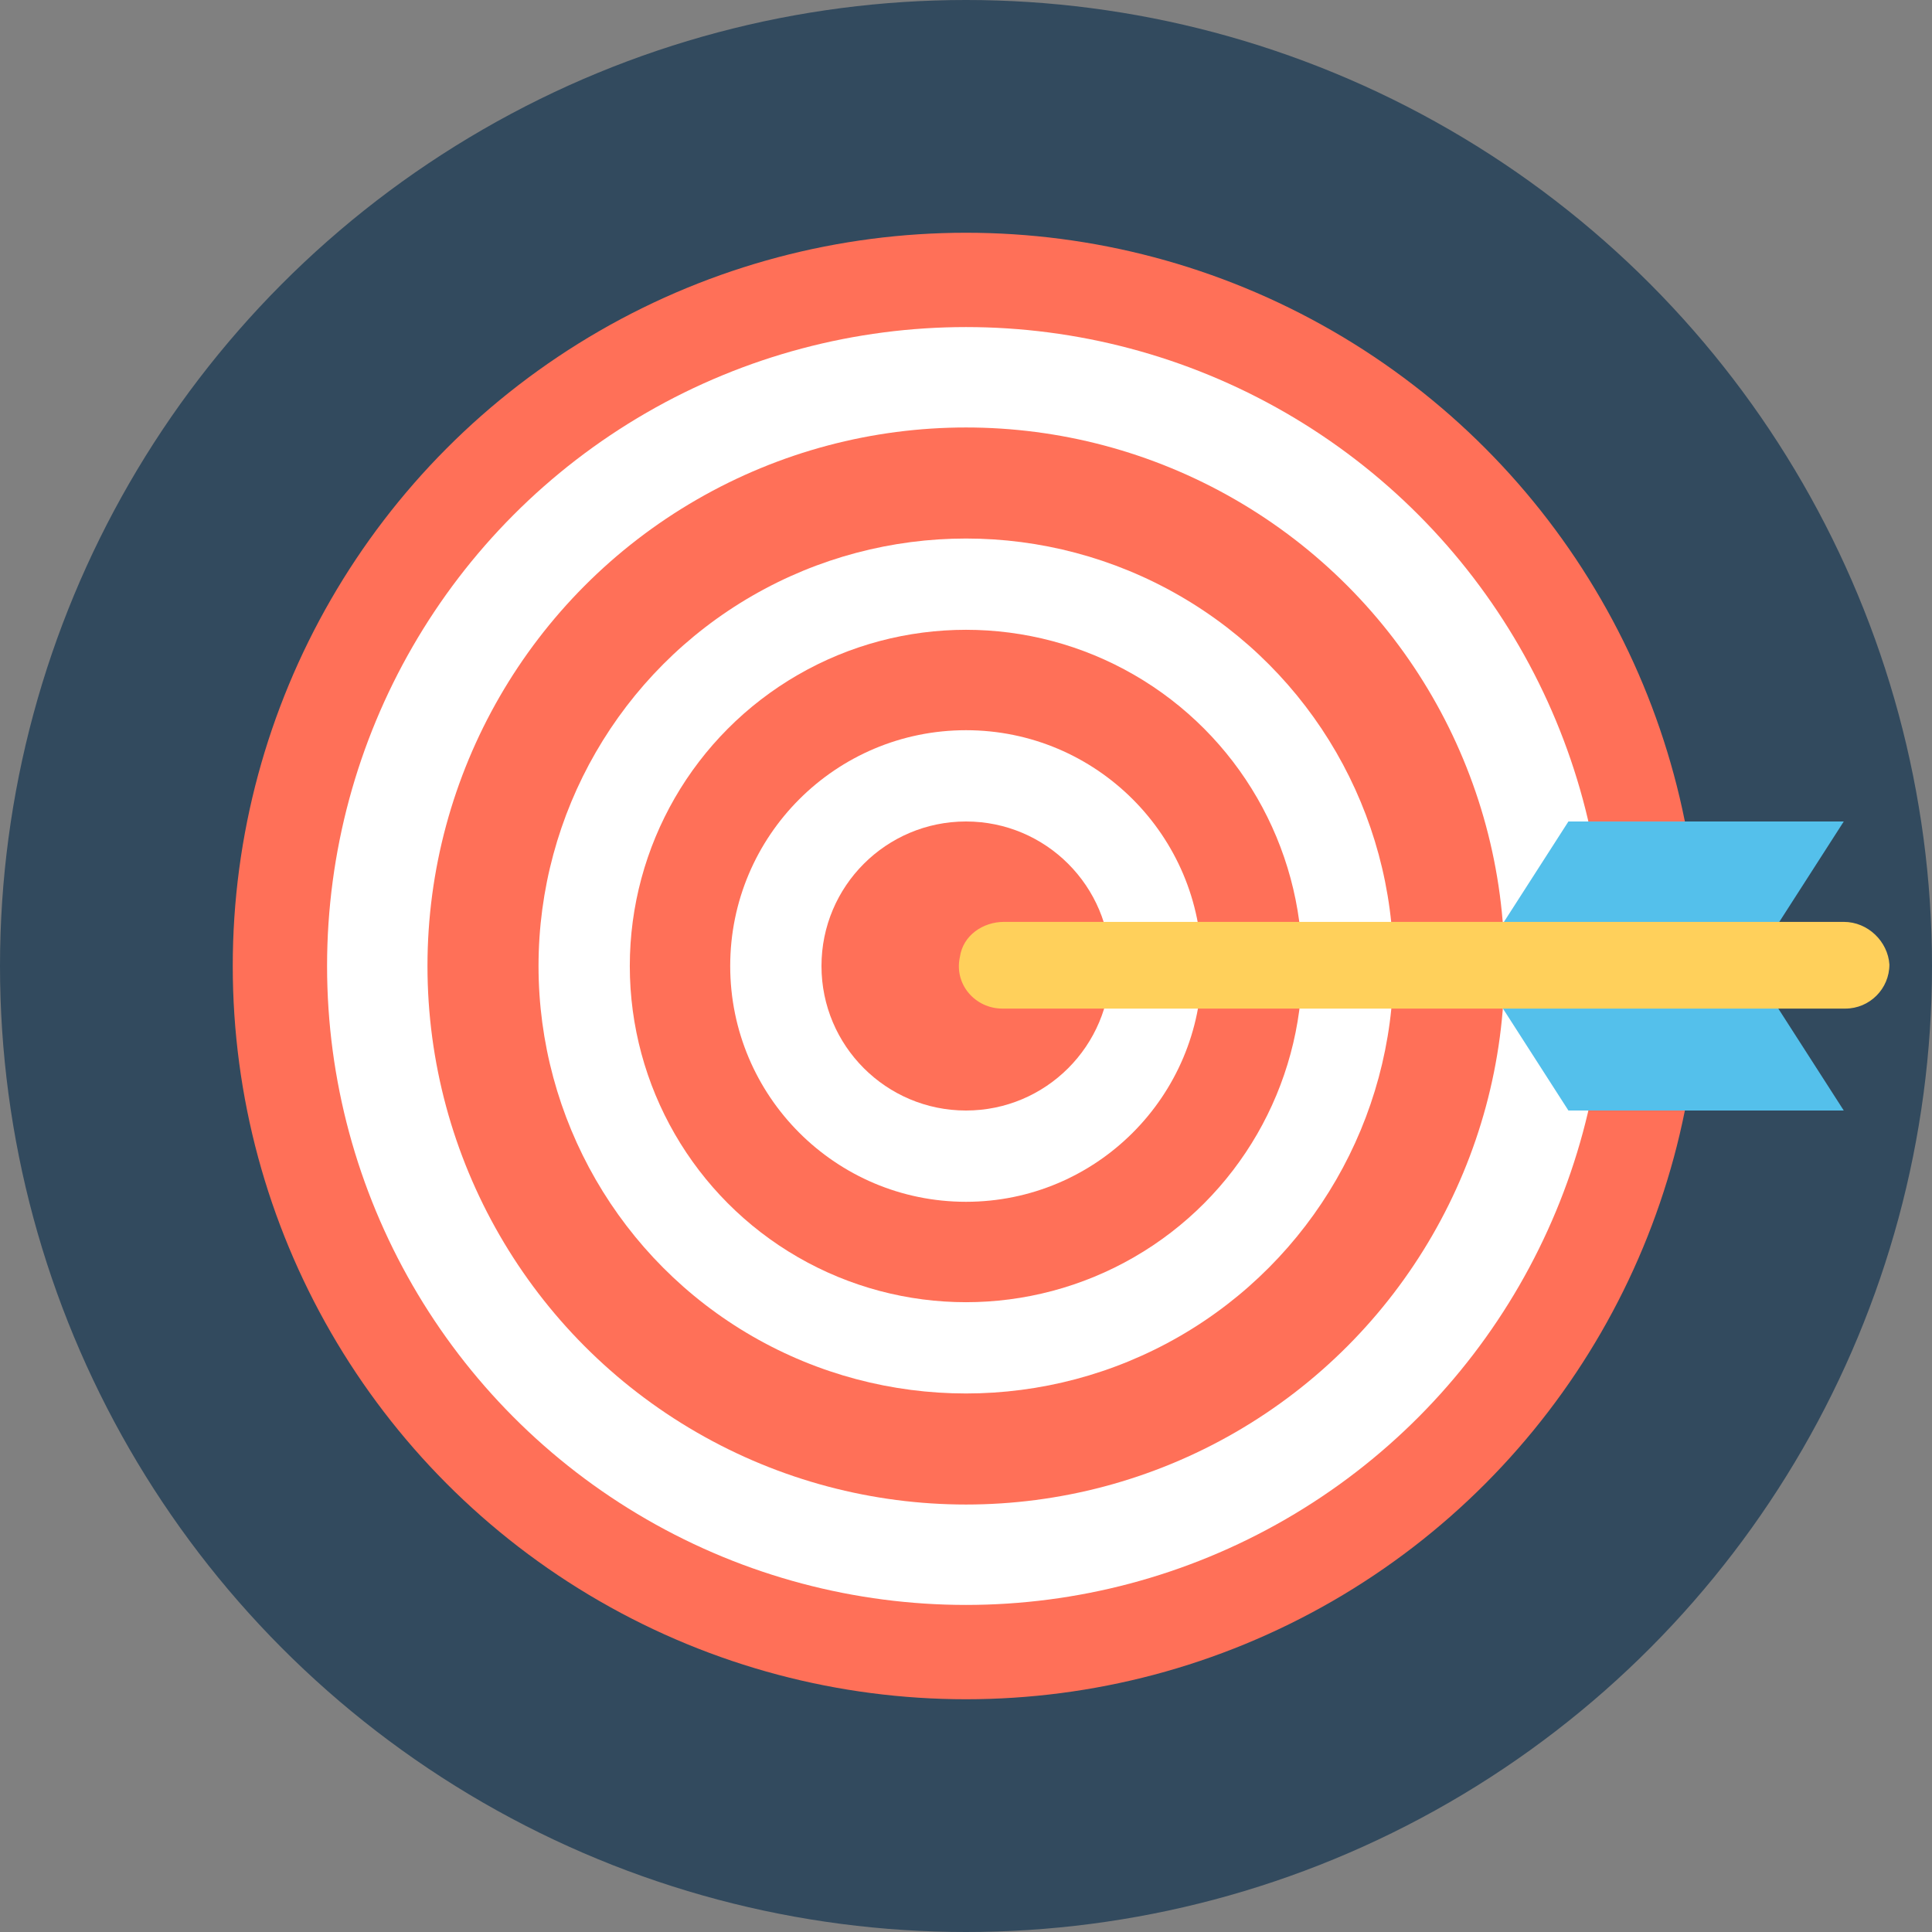 <?xml version="1.0" encoding="iso-8859-1"?>
<!-- Generator: Adobe Illustrator 19.0.0, SVG Export Plug-In . SVG Version: 6.00 Build 0)  -->
<svg version="1.1" id="Layer_1" xmlns="http://www.w3.org/2000/svg" xmlns:xlink="http://www.w3.org/1999/xlink" x="0px" y="0px"
	 viewBox="0 0 508 508" style="enable-background:new 0 0 508 508;" xml:space="preserve">
<rect x="0" y="0" width="508" height="508" fill="#808080" stroke="none"/>
<circle style="fill:#324A5E;" cx="254" cy="254" r="254"/>
<circle style="fill:#FF7058;" cx="254" cy="254" r="192.8"/>
<circle style="fill:#FFFFFF;" cx="254" cy="254" r="168"/>
<circle style="fill:#FF7058;" cx="254" cy="254" r="141.6"/>
<circle style="fill:#FFFFFF;" cx="254" cy="254" r="112.4"/>
<circle style="fill:#FF7058;" cx="254" cy="254" r="88.4"/>
<circle style="fill:#FFFFFF;" cx="254" cy="254" r="62"/>
<circle style="fill:#FF7058;" cx="254" cy="254" r="38"/>
<g>
	<polygon style="fill:#54C0EB;" points="460.4,254 388,254 412.4,216 484.8,216 	"/>
	<polygon style="fill:#54C0EB;" points="460.4,254 388,254 412.4,292 484.8,292 	"/>
</g>
<path style="fill:#FFD05B;" d="M484.8,242.4H264c-5.6,0-10.8,3.6-11.6,9.2c-1.6,7.2,4,13.6,11.2,13.6h221.6
	c6.4,0,11.6-5.2,11.6-11.6l0,0C496.4,247.6,491.2,242.4,484.8,242.4z"/>
<g>
</g>
<g>
</g>
<g>
</g>
<g>
</g>
<g>
</g>
<g>
</g>
<g>
</g>
<g>
</g>
<g>
</g>
<g>
</g>
<g>
</g>
<g>
</g>
<g>
</g>
<g>
</g>
<g>
</g>
</svg>
